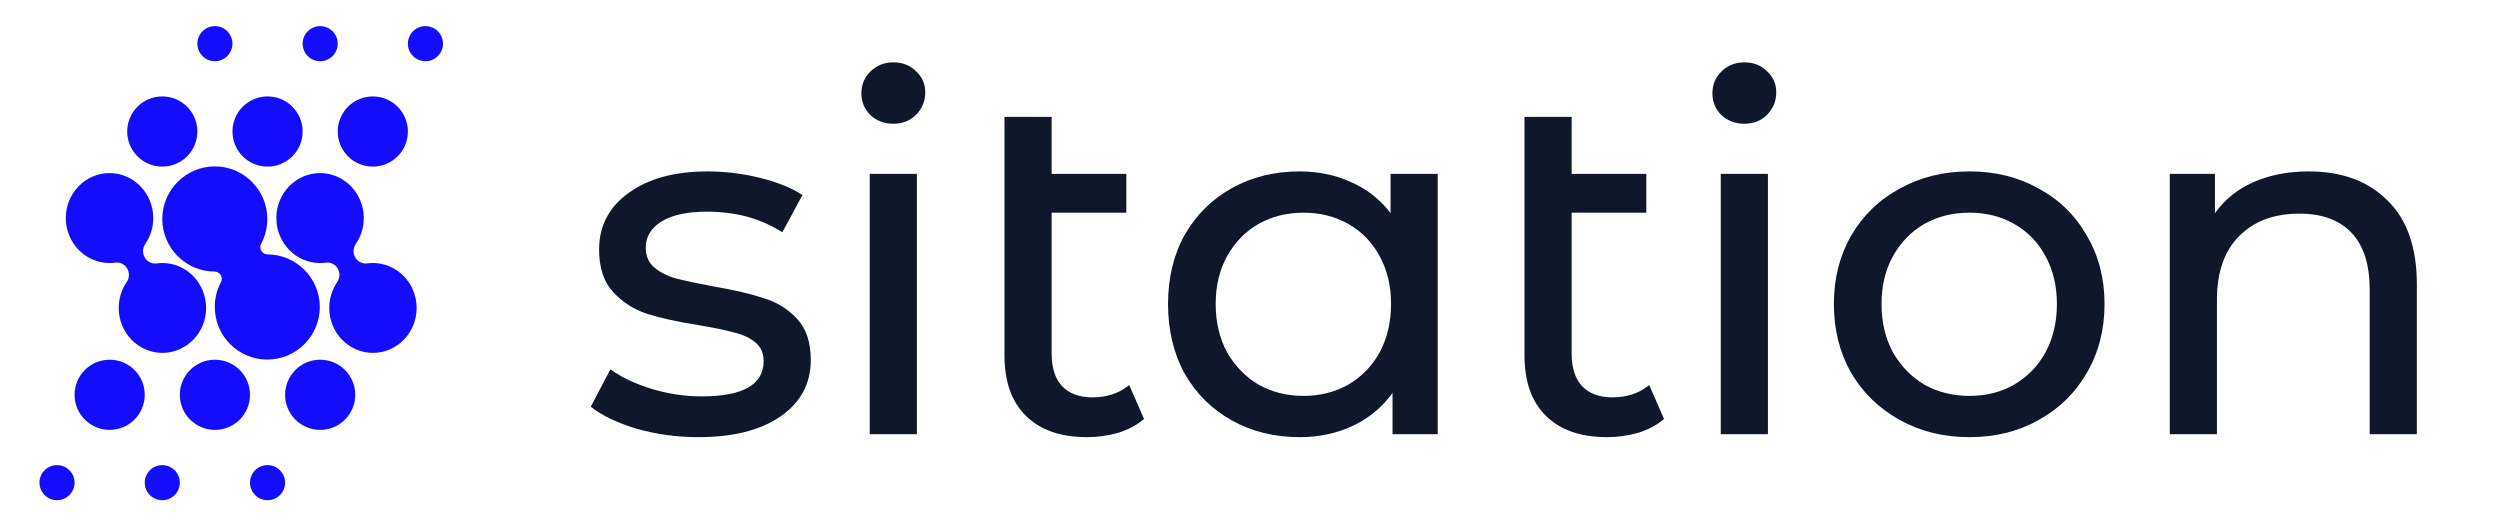 <svg width="190" height="40" viewBox="0 0 190 40" fill="none" xmlns="http://www.w3.org/2000/svg">
<path d="M16.333 1.985C17.07 1.985 17.667 2.582 17.667 3.319C17.667 4.055 17.07 4.652 16.333 4.652C15.597 4.652 15 4.055 15 3.319C15 2.582 15.597 1.985 16.333 1.985Z" fill="#140CFF"/>
<path d="M12.333 7.328C13.806 7.328 15 8.522 15 9.995C15 11.468 13.806 12.662 12.333 12.662C10.861 12.662 9.667 11.468 9.667 9.995C9.667 8.522 10.861 7.328 12.333 7.328Z" fill="#140CFF"/>
<path d="M4.333 35.348C5.07 35.348 5.667 35.945 5.667 36.681C5.667 37.418 5.07 38.015 4.333 38.015C3.597 38.015 3 37.418 3 36.681C3 35.945 3.597 35.348 4.333 35.348Z" fill="#140CFF"/>
<path d="M13.667 36.681C13.667 35.945 13.07 35.348 12.333 35.348C11.597 35.348 11 35.945 11 36.681C11 37.418 11.597 38.015 12.333 38.015C13.07 38.015 13.667 37.418 13.667 36.681Z" fill="#140CFF"/>
<path d="M28.333 7.328C29.806 7.328 31 8.522 31 9.995C31 11.468 29.806 12.662 28.333 12.662C26.861 12.662 25.667 11.468 25.667 9.995C25.667 8.522 26.861 7.328 28.333 7.328Z" fill="#140CFF"/>
<path d="M11 30.005C11 28.532 9.806 27.338 8.333 27.338C6.861 27.338 5.667 28.532 5.667 30.005C5.667 31.478 6.861 32.672 8.333 32.672C9.806 32.672 11 31.478 11 30.005Z" fill="#140CFF"/>
<path d="M20.333 7.328C21.806 7.328 23 8.522 23 9.995C23 11.468 21.806 12.662 20.333 12.662C18.861 12.662 17.667 11.468 17.667 9.995C17.667 8.522 18.861 7.328 20.333 7.328Z" fill="#140CFF"/>
<path d="M21.667 36.681C21.667 35.945 21.07 35.348 20.333 35.348C19.597 35.348 19 35.945 19 36.681C19 37.418 19.597 38.015 20.333 38.015C21.07 38.015 21.667 37.418 21.667 36.681Z" fill="#140CFF"/>
<path d="M19 30.005C19 28.532 17.806 27.338 16.333 27.338C14.861 27.338 13.667 28.532 13.667 30.005C13.667 31.478 14.861 32.672 16.333 32.672C17.806 32.672 19 31.478 19 30.005Z" fill="#140CFF"/>
<path d="M24.333 1.985C25.07 1.985 25.667 2.582 25.667 3.319C25.667 4.055 25.07 4.652 24.333 4.652C23.597 4.652 23 4.055 23 3.319C23 2.582 23.597 1.985 24.333 1.985Z" fill="#140CFF"/>
<path d="M27 30.005C27 28.532 25.806 27.338 24.333 27.338C22.861 27.338 21.667 28.532 21.667 30.005C21.667 31.478 22.861 32.672 24.333 32.672C25.806 32.672 27 31.478 27 30.005Z" fill="#140CFF"/>
<path d="M32.333 1.985C33.07 1.985 33.667 2.582 33.667 3.319C33.667 4.055 33.07 4.652 32.333 4.652C31.597 4.652 31 4.055 31 3.319C31 2.582 31.597 1.985 32.333 1.985Z" fill="#140CFF"/>
<path d="M25.023 23.405C25.023 25.289 26.513 26.82 28.344 26.82L28.343 26.819C30.175 26.819 31.665 25.288 31.665 23.404C31.665 21.521 30.175 19.989 28.343 19.989C28.198 19.989 28.052 19.999 27.908 20.019C27.868 20.023 27.827 20.026 27.788 20.026C27.47 20.026 27.171 19.857 27.003 19.571C26.815 19.25 26.83 18.845 27.04 18.54C27.439 17.962 27.648 17.281 27.648 16.572C27.648 14.687 26.157 13.154 24.324 13.154C22.492 13.154 21 14.686 21 16.572C21 18.457 22.492 19.99 24.324 19.99C24.47 19.99 24.618 19.981 24.762 19.961C24.802 19.956 24.842 19.953 24.882 19.953C25.2 19.953 25.499 20.123 25.666 20.408C25.854 20.728 25.84 21.133 25.63 21.439C25.233 22.017 25.023 22.697 25.023 23.405Z" fill="#140CFF"/>
<path d="M12.344 26.82C10.513 26.82 9.023 25.289 9.023 23.405C9.023 22.697 9.233 22.017 9.63 21.439C9.84 21.133 9.854 20.728 9.666 20.408C9.499 20.123 9.2 19.953 8.882 19.953C8.842 19.953 8.802 19.955 8.762 19.961C8.618 19.981 8.47 19.99 8.324 19.99C6.492 19.99 5 18.457 5 16.572C5 14.686 6.492 13.154 8.324 13.154C10.157 13.154 11.648 14.687 11.648 16.572C11.648 17.281 11.438 17.962 11.04 18.54C10.83 18.845 10.815 19.25 11.003 19.571C11.171 19.857 11.47 20.026 11.788 20.026C11.827 20.026 11.868 20.023 11.908 20.019C12.052 19.999 12.198 19.989 12.343 19.989C14.175 19.989 15.665 21.521 15.665 23.404C15.665 25.288 14.175 26.819 12.343 26.819L12.344 26.82Z" fill="#140CFF"/>
<path d="M16.324 23.332C16.324 25.536 18.114 27.328 20.315 27.328C22.516 27.328 24.306 25.527 24.306 23.332C24.306 21.137 22.523 19.344 20.331 19.335C20.138 19.334 19.96 19.233 19.861 19.066C19.762 18.9 19.757 18.695 19.848 18.524C20.158 17.945 20.315 17.311 20.315 16.642C20.315 14.438 18.525 12.646 16.324 12.646C14.123 12.646 12.333 14.447 12.333 16.642C12.333 18.837 14.116 20.63 16.308 20.639C16.501 20.64 16.679 20.741 16.778 20.908C16.877 21.074 16.882 21.279 16.791 21.45C16.481 22.029 16.324 22.663 16.324 23.332Z" fill="#140CFF"/>
<path d="M175.468 13.027C177.982 13.027 179.973 13.761 181.441 15.229C182.935 16.673 183.681 18.801 183.681 21.613V33H180.097V22.024C180.097 20.108 179.637 18.664 178.716 17.693C177.795 16.723 176.476 16.237 174.759 16.237C172.817 16.237 171.287 16.81 170.167 17.955C169.047 19.075 168.487 20.692 168.487 22.808V33H164.903V13.213H168.337V16.2C169.059 15.18 170.03 14.396 171.249 13.848C172.494 13.3 173.9 13.027 175.468 13.027Z" fill="#0F172A"/>
<path d="M149.679 33.224C147.713 33.224 145.946 32.788 144.378 31.917C142.81 31.046 141.578 29.852 140.682 28.333C139.811 26.79 139.375 25.048 139.375 23.107C139.375 21.165 139.811 19.436 140.682 17.917C141.578 16.374 142.81 15.18 144.378 14.333C145.946 13.462 147.713 13.027 149.679 13.027C151.646 13.027 153.4 13.462 154.943 14.333C156.511 15.18 157.731 16.374 158.602 17.917C159.498 19.436 159.946 21.165 159.946 23.107C159.946 25.048 159.498 26.79 158.602 28.333C157.731 29.852 156.511 31.046 154.943 31.917C153.4 32.788 151.646 33.224 149.679 33.224ZM149.679 30.088C150.949 30.088 152.081 29.802 153.077 29.229C154.097 28.632 154.894 27.811 155.466 26.765C156.038 25.695 156.325 24.476 156.325 23.107C156.325 21.738 156.038 20.531 155.466 19.485C154.894 18.415 154.097 17.594 153.077 17.021C152.081 16.449 150.949 16.163 149.679 16.163C148.41 16.163 147.265 16.449 146.245 17.021C145.249 17.594 144.453 18.415 143.855 19.485C143.283 20.531 142.997 21.738 142.997 23.107C142.997 24.476 143.283 25.695 143.855 26.765C144.453 27.811 145.249 28.632 146.245 29.229C147.265 29.802 148.41 30.088 149.679 30.088Z" fill="#0F172A"/>
<path d="M130.778 13.213H134.362V33H130.778V13.213ZM132.57 9.405C131.873 9.405 131.288 9.181 130.815 8.733C130.367 8.285 130.143 7.738 130.143 7.091C130.143 6.444 130.367 5.896 130.815 5.448C131.288 4.975 131.873 4.739 132.57 4.739C133.266 4.739 133.839 4.963 134.287 5.411C134.76 5.834 134.996 6.369 134.996 7.016C134.996 7.688 134.76 8.26 134.287 8.733C133.839 9.181 133.266 9.405 132.57 9.405Z" fill="#0F172A"/>
<path d="M126.464 31.843C125.942 32.291 125.295 32.639 124.523 32.888C123.751 33.112 122.955 33.224 122.134 33.224C120.143 33.224 118.599 32.689 117.504 31.619C116.409 30.548 115.862 29.018 115.862 27.027V8.883H119.446V13.213H125.12V16.163H119.446V26.877C119.446 27.948 119.707 28.769 120.23 29.341C120.777 29.914 121.549 30.2 122.544 30.2C123.639 30.2 124.573 29.889 125.344 29.267L126.464 31.843Z" fill="#0F172A"/>
<path d="M109.267 13.213V33H105.832V29.864C105.036 30.959 104.028 31.793 102.808 32.365C101.589 32.938 100.245 33.224 98.776 33.224C96.86 33.224 95.143 32.801 93.624 31.955C92.106 31.108 90.912 29.926 90.04 28.408C89.194 26.865 88.771 25.098 88.771 23.107C88.771 21.116 89.194 19.361 90.04 17.843C90.912 16.324 92.106 15.142 93.624 14.296C95.143 13.45 96.86 13.027 98.776 13.027C100.195 13.027 101.502 13.3 102.696 13.848C103.891 14.371 104.887 15.155 105.683 16.2V13.213H109.267ZM99.075 30.088C100.32 30.088 101.452 29.802 102.472 29.229C103.493 28.632 104.289 27.811 104.862 26.765C105.434 25.695 105.72 24.476 105.72 23.107C105.72 21.738 105.434 20.531 104.862 19.485C104.289 18.415 103.493 17.594 102.472 17.021C101.452 16.449 100.32 16.163 99.075 16.163C97.806 16.163 96.661 16.449 95.641 17.021C94.645 17.594 93.849 18.415 93.251 19.485C92.679 20.531 92.392 21.738 92.392 23.107C92.392 24.476 92.679 25.695 93.251 26.765C93.849 27.811 94.645 28.632 95.641 29.229C96.661 29.802 97.806 30.088 99.075 30.088Z" fill="#0F172A"/>
<path d="M86.944 31.843C86.421 32.291 85.774 32.639 85.002 32.888C84.231 33.112 83.434 33.224 82.613 33.224C80.622 33.224 79.079 32.689 77.984 31.619C76.888 30.548 76.341 29.018 76.341 27.027V8.883H79.925V13.213H85.6V16.163H79.925V26.877C79.925 27.948 80.186 28.769 80.709 29.341C81.256 29.914 82.028 30.2 83.023 30.2C84.119 30.2 85.052 29.889 85.823 29.267L86.944 31.843Z" fill="#0F172A"/>
<path d="M66.1 13.213H69.684V33H66.1V13.213ZM67.892 9.405C67.196 9.405 66.611 9.181 66.138 8.733C65.69 8.285 65.466 7.738 65.466 7.091C65.466 6.444 65.69 5.896 66.138 5.448C66.611 4.975 67.196 4.739 67.892 4.739C68.589 4.739 69.162 4.963 69.61 5.411C70.083 5.834 70.319 6.369 70.319 7.016C70.319 7.688 70.083 8.26 69.61 8.733C69.162 9.181 68.589 9.405 67.892 9.405Z" fill="#0F172A"/>
<path d="M53.072 33.224C51.454 33.224 49.899 33.012 48.405 32.589C46.912 32.141 45.742 31.581 44.896 30.909L46.389 28.072C47.26 28.694 48.318 29.192 49.563 29.565C50.807 29.939 52.064 30.125 53.333 30.125C56.469 30.125 58.037 29.229 58.037 27.437C58.037 26.84 57.826 26.367 57.403 26.019C56.98 25.67 56.444 25.421 55.797 25.272C55.175 25.098 54.279 24.911 53.109 24.712C51.516 24.463 50.21 24.177 49.189 23.853C48.194 23.53 47.335 22.982 46.613 22.211C45.892 21.439 45.531 20.356 45.531 18.963C45.531 17.171 46.277 15.739 47.771 14.669C49.264 13.574 51.268 13.027 53.781 13.027C55.1 13.027 56.42 13.188 57.739 13.512C59.058 13.835 60.14 14.271 60.987 14.819L59.456 17.656C57.838 16.611 55.934 16.088 53.744 16.088C52.226 16.088 51.068 16.337 50.272 16.835C49.476 17.332 49.077 17.992 49.077 18.813C49.077 19.46 49.301 19.971 49.749 20.344C50.197 20.717 50.745 20.991 51.392 21.165C52.064 21.34 52.997 21.539 54.192 21.763C55.785 22.036 57.067 22.335 58.037 22.659C59.033 22.957 59.879 23.48 60.576 24.227C61.273 24.973 61.621 26.019 61.621 27.363C61.621 29.155 60.85 30.586 59.307 31.656C57.788 32.701 55.71 33.224 53.072 33.224Z" fill="#0F172A"/>
</svg>
